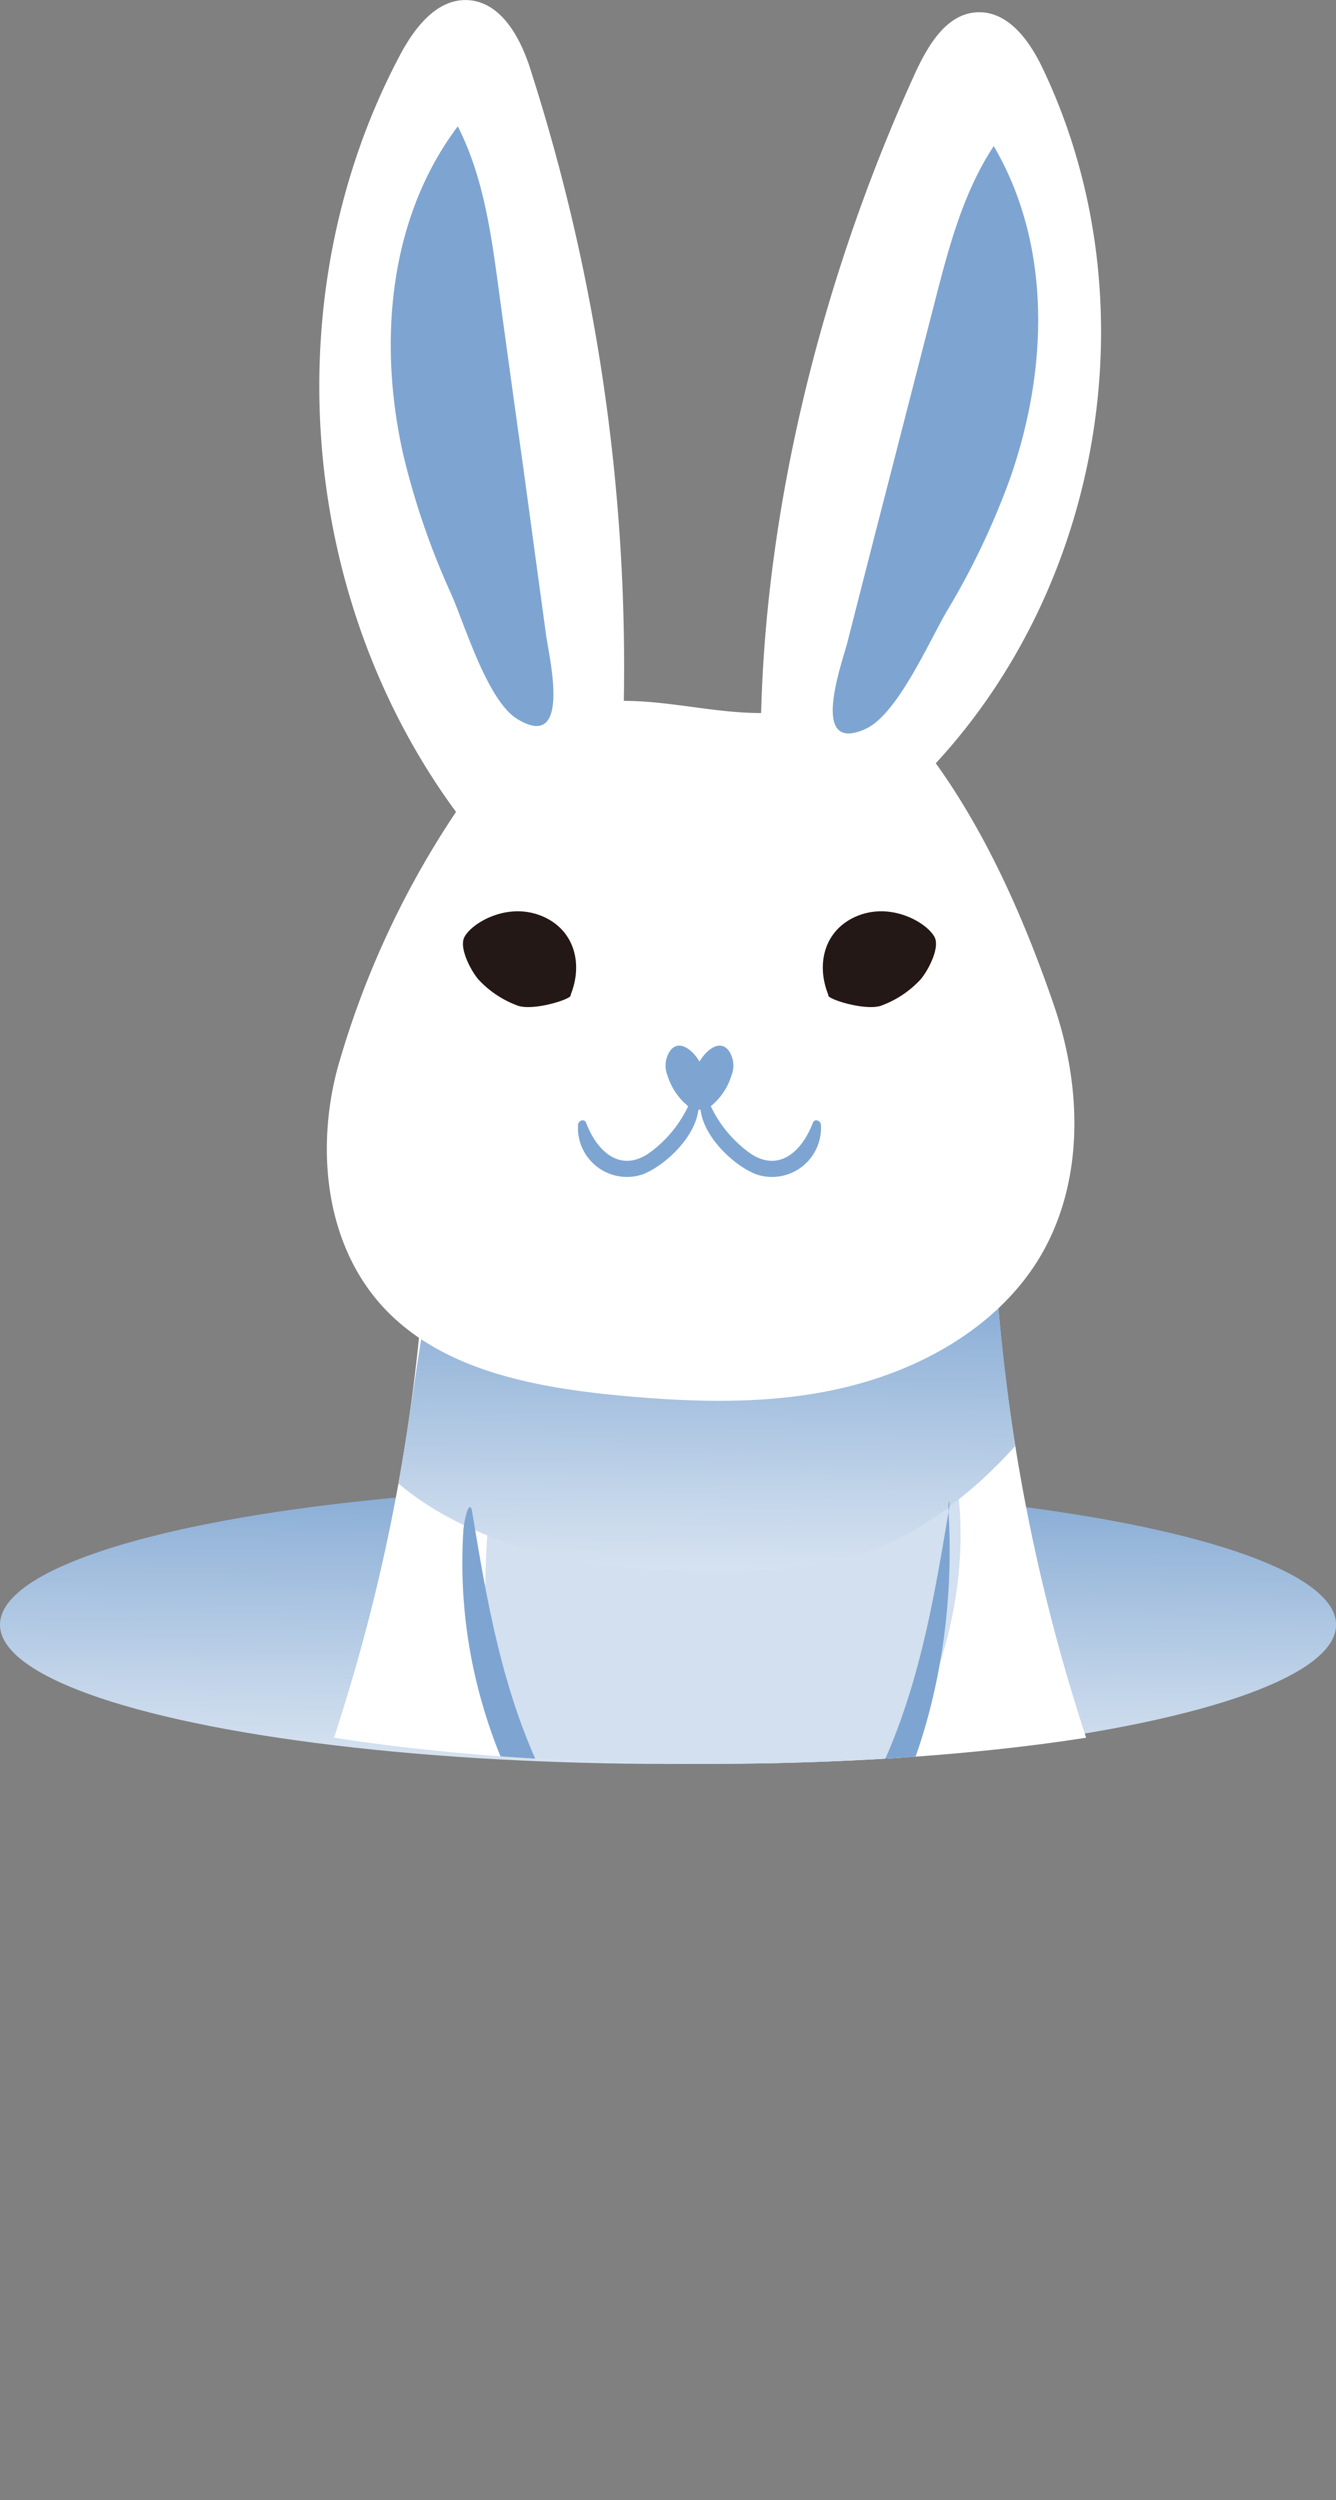 <svg xmlns="http://www.w3.org/2000/svg" xmlns:xlink="http://www.w3.org/1999/xlink" viewBox="0 0 136.23 254.88"><rect x="0" y="0" width="136.23" height="254.88" fill="#808080" stroke="none"/><defs><style>.cls-1{fill:none;}.cls-2{fill:url(#未命名漸層_38);}.cls-3{clip-path:url(#clip-path);}.cls-4{fill:#fff;}.cls-5{fill:#d2e0ef;}.cls-6{fill:url(#未命名漸層_38-2);}.cls-7{fill:#7ea5d1;}.cls-8{fill:#231815;}</style><linearGradient id="未命名漸層_38" x1="68.32" y1="148.24" x2="67.63" y2="207.52" gradientUnits="userSpaceOnUse"><stop offset="0" stop-color="#7ea5d1"/><stop offset="0.04" stop-color="#85aad4"/><stop offset="0.43" stop-color="#c7d8eb"/><stop offset="0.71" stop-color="#eff4f9"/><stop offset="0.86" stop-color="#fff"/></linearGradient><clipPath id="clip-path" transform="translate(0 -40.94)"><path class="cls-1" d="M115.09,0c35.26,0,21.15,200.11,21.15,207.46s-28.58,13.29-63.84,13.29S8.57,214.8,8.57,207.46-5.54,0,29.72,0Z"/></clipPath><linearGradient id="未命名漸層_38-2" x1="72.33" y1="169.13" x2="71.63" y2="229.16" xlink:href="#未命名漸層_38"/></defs><g id="圖層_2" data-name="圖層 2"><g id="圖文"><ellipse class="cls-2" cx="68.12" cy="165.63" rx="68.12" ry="14.19"/><g class="cls-3"><path class="cls-4" d="M121.38,250c-1.86-9.34-5.74-18.05-8.94-27a192.85,192.85,0,0,1-10.77-50.34,110.75,110.75,0,0,1-29.27.05,110.67,110.67,0,0,1-29.26-.05A192.85,192.85,0,0,1,32.37,223c-3.2,8.92-7.09,17.63-8.94,27S22,269.68,26.86,277.67c5.75,9.41,16.5,13.79,26.82,15.9a98.25,98.25,0,0,0,18.72,2,98.35,98.35,0,0,0,18.73-2c10.32-2.11,21.07-6.49,26.82-15.9C122.84,269.68,123.24,259.34,121.38,250Z" transform="translate(0 -40.94)"/><path class="cls-5" d="M57.57,231.42C62,237.88,67.07,244,70,251.24a16.07,16.07,0,0,1,1.44,7.29,7.85,7.85,0,0,1-3.67,6.26c-2.23,1.25-5.44.89-6.94-1.15,1.16,4.09.54,8.45,1.27,12.62s3.65,8.62,8,8.79c3.29-2.27,8.26-2.05,10.68-5.18,2.87-3.72,0-9.26,1.79-13.58-.85,1.64-3.19,2.15-4.95,1.45a7.45,7.45,0,0,1-3.74-4c-2.13-4.56-1.62-9.95.19-14.64s4.83-8.83,7.74-13c5.85-8.3,11.5-16.95,14.35-26.63s2.58-20.64-2.92-29.17-17-13.71-26.73-10.34c-7.66,2.65-12.9,9.85-15.15,17.44s-1.79,15.59-2,23.41C49.25,218.26,53.5,225.45,57.57,231.42Z" transform="translate(0 -40.94)"/><path class="cls-6" d="M103.52,188.35c-.73-4.61-1.48-11-1.85-15.66-9.74,1.3-19.56,4.82-29.27,3.61a114.17,114.17,0,0,1-29.26,0c-.92,5.49-1.5,10.24-2.5,15.88,5.89,5,14.53,7.69,22.4,8.44s16,1,23.69-.94C93.05,198.07,99.29,193.09,103.52,188.35Z" transform="translate(0 -40.94)"/><path class="cls-7" d="M34.84,230.89c18.7,8.88,26.58,30,27.18,48.77,0,1.07.94,4.29,1.24,3.2,3-11-2.44-26.74-8-36.2-4.3-7.35-10.78-15.72-20.24-16.51a.4.4,0,0,0-.21.74Z" transform="translate(0 -40.94)"/><path class="cls-7" d="M72.4,284.13c-3-1.7-7.39-3.5-9.87-3.05-.56.1.25,1.46.73,1.78,1.67,1.13,2.72.92,4.54,1.86.63.33,1.25.68,1.84,1.06C69.9,284.81,71.51,284.7,72.4,284.13Z" transform="translate(0 -40.94)"/><path class="cls-7" d="M70.25,292.35l-.2,0c-2.86.4-5.63-.18-8.47.08-1,.09-1.35,1.09-.5,1.59,3,1.79,7.34,1.45,10.79.8.44-.08.92-.18,1.39-.29A3.9,3.9,0,0,1,70.25,292.35Z" transform="translate(0 -40.94)"/><path class="cls-7" d="M59.79,260.75c2.26,4.23,5.45,11.06,10.73,5.69,4.72-4.79,3.65-13.3,1.36-18.79-3.42-8.2-10.33-14.59-14.73-22.3-5.5-9.66-7.24-19.57-9-30.27-.25-1.49-.83.66-.91,2-.76,12.73,3.08,24.54,10.42,34.95,4,5.61,9.09,10.76,11.64,17.19a22.54,22.54,0,0,1,1.67,10.11c-.28,2.45-5.23,8.79-7.24,4.59-1.27-.72-2.47-2.52-3.43-3.56C60,260.13,59.63,260.46,59.79,260.75Z" transform="translate(0 -40.94)"/><path class="cls-7" d="M109.76,230.15c-9.47.79-15.94,9.16-20.24,16.51-5.53,9.46-11.75,22.21-8.73,33.26a1,1,0,0,0,2-.26c.6-18.82,8.46-39.88,27.18-48.77a.4.4,0,0,0-.21-.74Z" transform="translate(0 -40.94)"/><path class="cls-7" d="M82.28,279.73c-5.23-1.05-14.58,5.19-15.25,10.34-.41,3.12-.06,4.87,2.52,5.47,3.56.83,15.46-.26,18.63-2.31a1,1,0,0,0-.5-1.76c-2.84-.29-11,2.74-13.82,2.29a12,12,0,0,1-2.91-.67c-2.14-1-.37-3.91.89-5.28A21.25,21.25,0,0,1,77,283.76c1.82-1,3.95-1.49,5.63-2.73a.77.77,0,0,0-.36-1.3Z" transform="translate(0 -40.94)"/><path class="cls-7" d="M84.53,260.39A26.2,26.2,0,0,1,81.11,264L80,265.17l-4.43-1.82c-2.82-3.16-1.53-9.8-.3-13.27,2.43-6.8,7.79-12.17,11.94-18,7.36-10.38,10.27-24.27,9.51-37-.08-1.35.25-1.51,0,0-1.79,10.72-3.52,20.59-9,30.27-4.4,7.71-11.31,14.1-14.74,22.3-2.28,5.47-3.35,14,1.36,18.79,5.28,5.36,8.48-1.46,10.74-5.69.15-.28-.24-.62-.49-.36Z" transform="translate(0 -40.94)"/><path class="cls-4" d="M95.42,118.75c17.39-18.83,21.86-47.92,10.89-70.86-1.31-2.75-3.46-5.79-6.59-5.7s-5,3.23-6.31,6c-9.25,20.17-15.23,43.36-15.8,65.44-4.76,0-9.29-1.24-14-1.24a199.15,199.15,0,0,0-9.44-64.12c-1-3.3-3-7.18-6.53-7.32-3.16-.12-5.41,2.89-6.86,5.62C28,70.68,30.28,101.64,46.5,123.71a91.91,91.91,0,0,0-12.08,26.12c-2.27,8.49-1.19,18.36,5,24.73,5.9,6.07,15.05,7.81,23.6,8.63,7.91.75,16,1,23.69-.95s15-6.2,19.12-12.81c4.75-7.67,4.56-17.48,1.64-26S100.7,126.09,95.42,118.75Z" transform="translate(0 -40.94)"/><path class="cls-8" d="M95.31,136.5c-.72-1.47-4.61-3.81-8.3-2-3,1.48-3.78,4.8-2.55,7.85l0,.06c-.09.4,4,1.68,5.53,1a10.28,10.28,0,0,0,3.85-2.59C94.57,140,95.86,137.63,95.31,136.5Z" transform="translate(0 -40.94)"/><path class="cls-8" d="M47.34,136.5c.72-1.47,4.61-3.81,8.3-2,3,1.48,3.78,4.8,2.55,7.85l0,.06c.09.4-4,1.68-5.53,1a10.28,10.28,0,0,1-3.85-2.59C48.08,140,46.79,137.63,47.34,136.5Z" transform="translate(0 -40.94)"/><path class="cls-7" d="M82.88,155.41c-1.22,3.2-3.73,5.12-6.62,2.93a12.4,12.4,0,0,1-3.78-4.63,6.49,6.49,0,0,0,2.11-3.14,2.69,2.69,0,0,0-.12-2.26c-.82-1.53-2.32-.55-3.14.85-.83-1.4-2.33-2.38-3.15-.85a2.69,2.69,0,0,0-.12,2.26,6.49,6.49,0,0,0,2.11,3.14,12.4,12.4,0,0,1-3.78,4.63c-2.89,2.19-5.4.27-6.62-2.93-.19-.48-.81-.24-.83.22a5,5,0,0,0,6.53,5.05c2.16-.78,5.4-3.69,5.75-6.62l.11,0,.1,0c.35,2.93,3.59,5.84,5.75,6.62a5,5,0,0,0,6.53-5.05C83.69,155.17,83.07,154.93,82.88,155.41Z" transform="translate(0 -40.94)"/><path class="cls-7" d="M95.33,71.66c1.41-5.48,2.87-11.08,6-15.83C107.29,66,106.86,78.68,103,89.7a77.27,77.27,0,0,1-6.46,13.56c-1.76,3-5,10.43-8.2,11.95-5.95,2.77-2.46-6.72-1.93-8.79Q88.55,98,90.7,89.67Z" transform="translate(0 -40.94)"/><path class="cls-7" d="M50.82,70.2c-.76-5.6-1.56-11.32-4.14-16.38-7.08,9.4-8.13,22.09-5.56,33.47A77.91,77.91,0,0,0,46,101.48c1.4,3.16,3.7,10.9,6.75,12.76,5.59,3.41,3.23-6.4,2.94-8.52q-1.17-8.56-2.33-17.11Q52.07,79.4,50.82,70.2Z" transform="translate(0 -40.94)"/></g></g></g></svg>